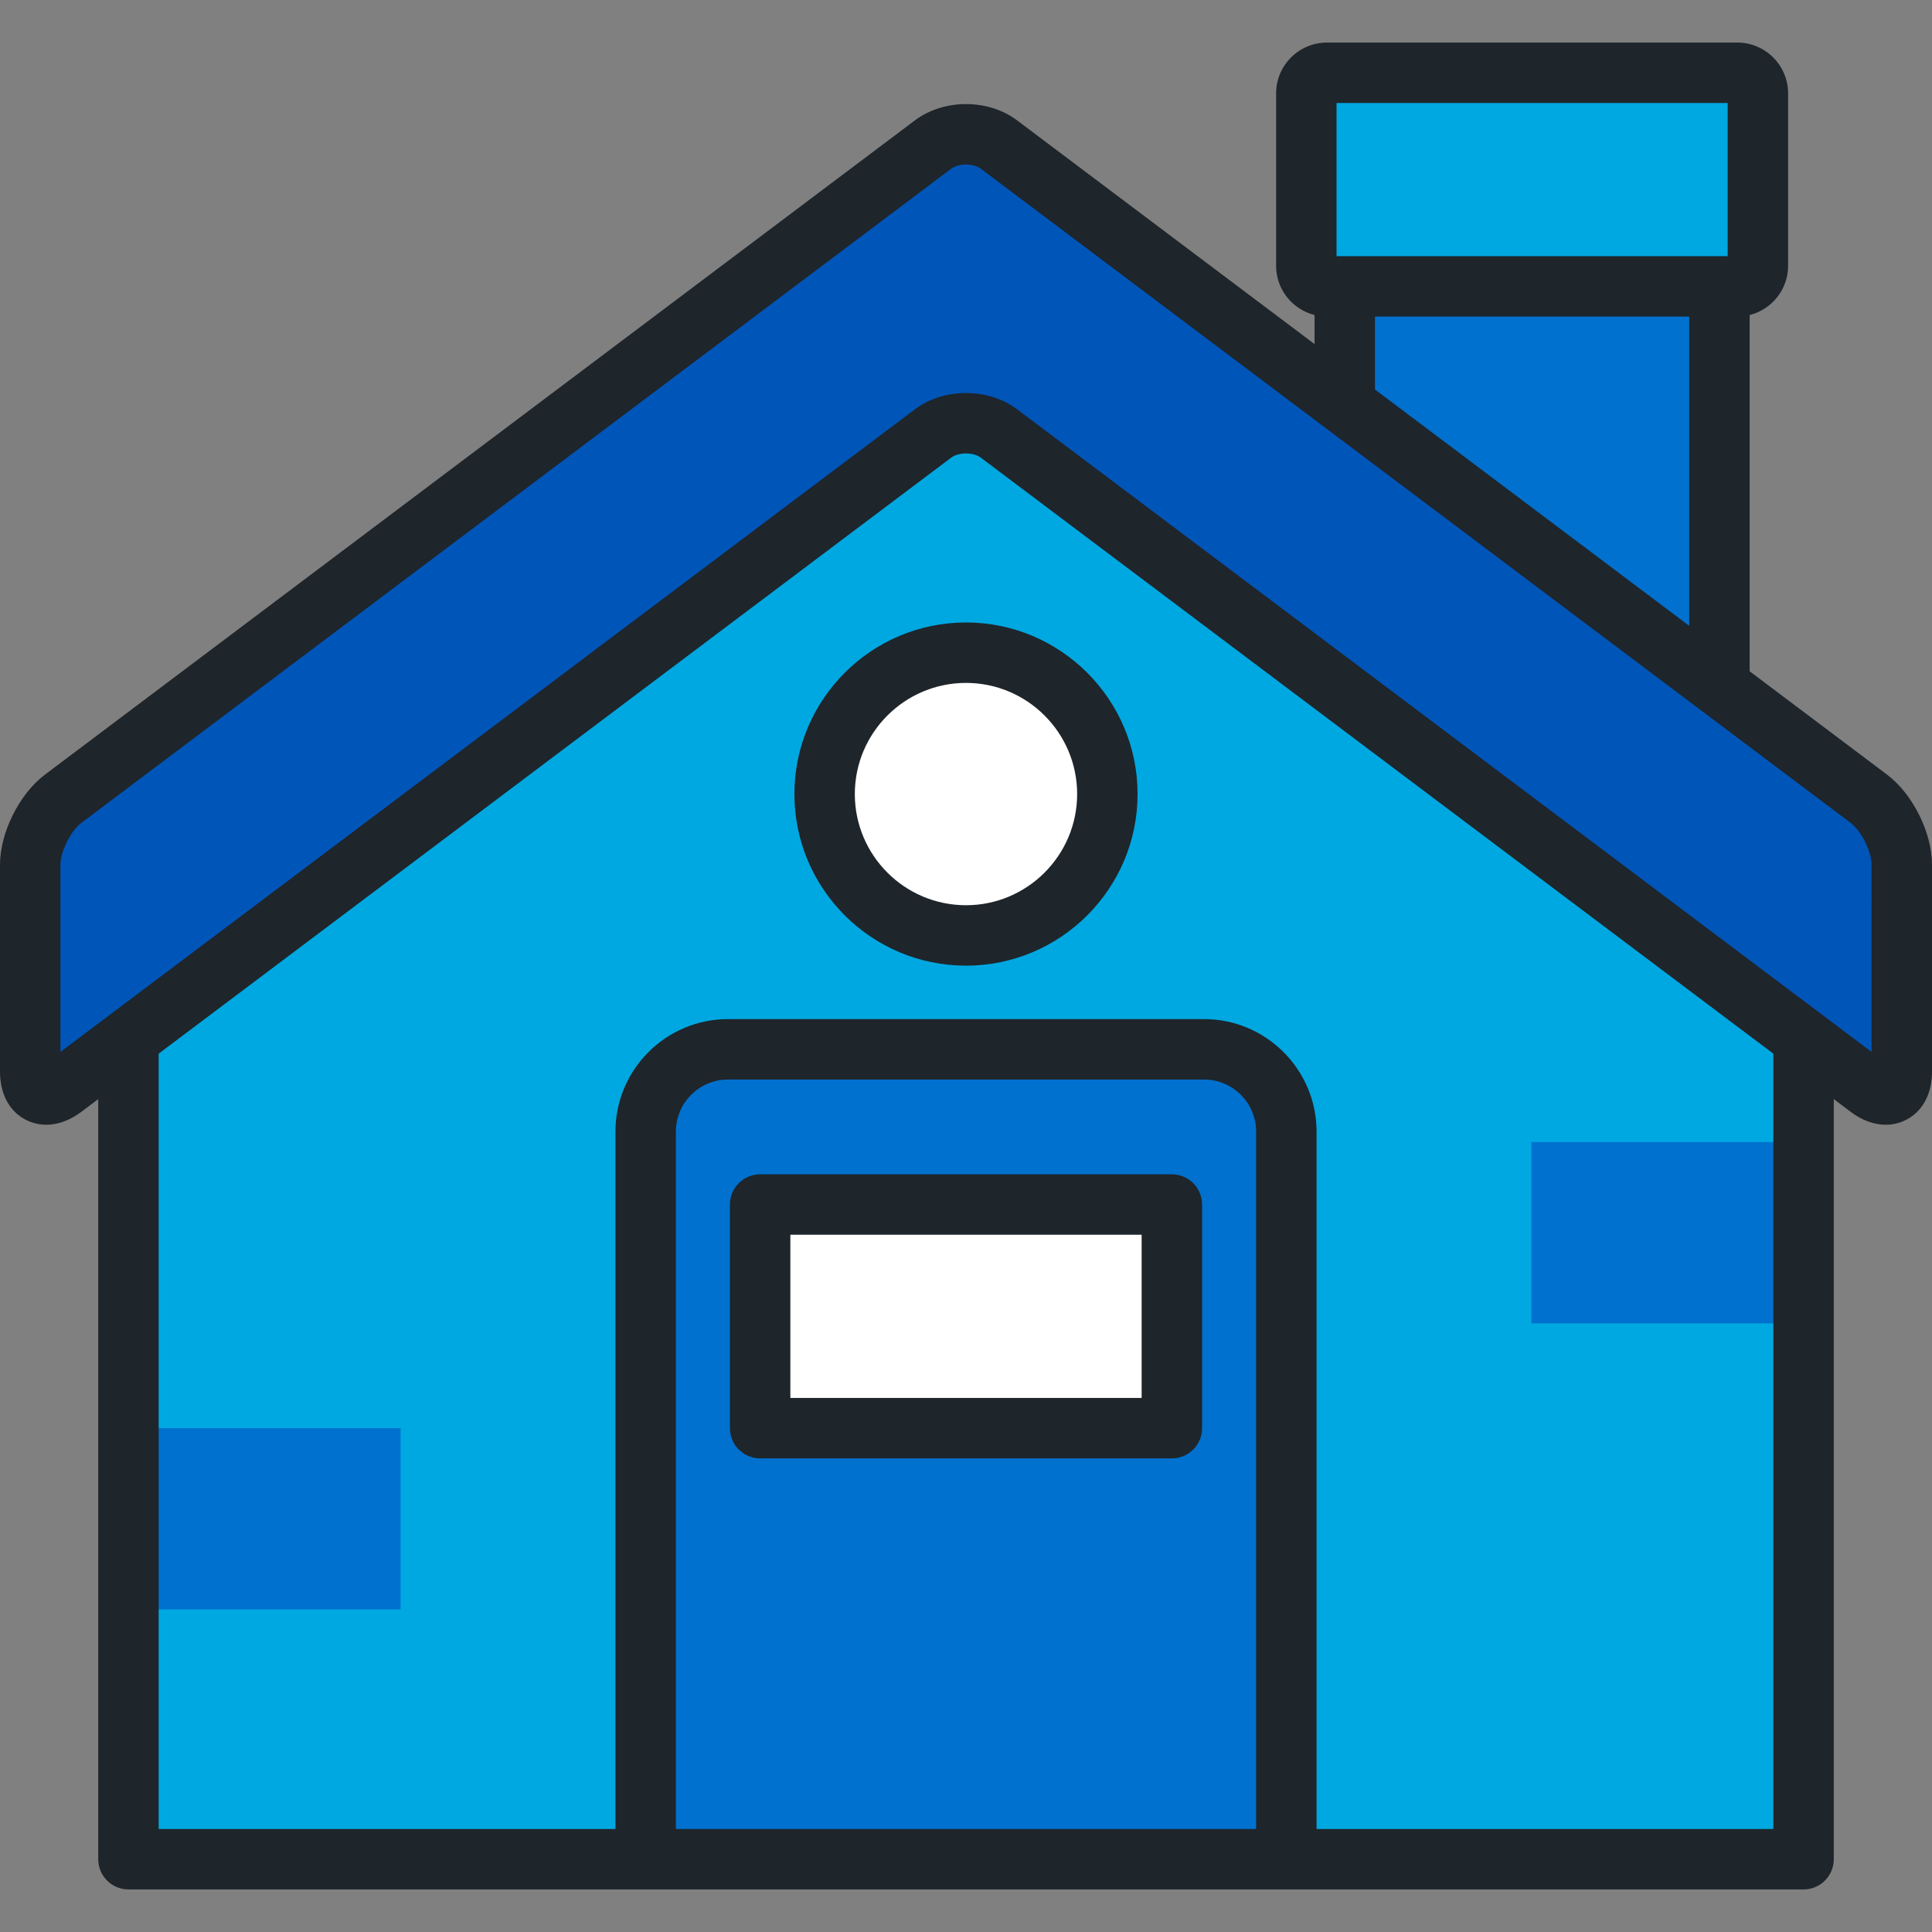 <?xml version="1.0" encoding="iso-8859-1"?>
<!-- Uploaded to: SVG Repo, www.svgrepo.com, Generator: SVG Repo Mixer Tools -->
<svg version="1.1" id="Layer_1" xmlns="http://www.w3.org/2000/svg" xmlns:xlink="http://www.w3.org/1999/xlink" 
	 viewBox="0 0 511.999 511.999" xml:space="preserve">
<rect x="0" y="0" width="511.999" height="511.999" fill="#808080" stroke="none"/>
<rect x="356.375" y="43.5" style="fill:#0071CE;" width="99.287" height="152.752"/>
<g>
	<path style="fill:#00A8E1;" d="M465.857,70.44c0,3.001-2.454,5.455-5.455,5.455H351.645c-3.001,0-5.455-2.455-5.455-5.455V24.744
		c0-3.001,2.454-5.455,5.455-5.455h108.757c3,0,5.455,2.455,5.455,5.455V70.44z"/>
	<polygon style="fill:#00A8E1;" points="477.962,244.89 255.999,77.962 34.038,244.89 34.038,492.71 477.962,492.71 	"/>
</g>
<g>
	<rect x="34.038" y="378.473" style="fill:#0071CE;" width="72.127" height="48.039"/>
	<rect x="405.837" y="302.663" style="fill:#0071CE;" width="72.127" height="48.039"/>
</g>
<path style="fill:#0055B8;" d="M264.72,114.868l230.553,173.387c4.796,3.606,8.72,1.648,8.72-4.353v-54.753
	c0-6.001-3.924-13.863-8.72-17.469L264.72,38.294c-4.796-3.606-12.645-3.606-17.44,0L16.727,211.68
	c-4.796,3.606-8.72,11.468-8.72,17.469v54.753c0,6.001,3.924,7.959,8.72,4.353L247.28,114.868
	C252.076,111.262,259.924,111.262,264.72,114.868z"/>
<path style="fill:#0071CE;" d="M340.895,492.71V299.9c0-12.001-9.82-21.821-21.822-21.821H192.927
	c-12.002,0-21.822,9.82-21.822,21.821v192.81h169.79V492.71z"/>
<g>
	<rect x="201.445" y="319.211" style="fill:#FFFFFF;" width="109.109" height="59.273"/>
	<circle style="fill:#FFFFFF;" cx="255.999" cy="210.433" r="37.462"/>
</g>
<path style="fill:#1E252B;" d="M500.086,205.281l-36.41-27.382V83.484c5.844-1.468,10.189-6.751,10.189-13.044V24.744
	c0-7.423-6.039-13.462-13.462-13.462H351.645c-7.423,0-13.462,6.039-13.462,13.462V70.44c0,6.293,4.346,11.576,10.189,13.044v7.702
	l-78.84-59.291c-3.698-2.78-8.503-4.312-13.532-4.312s-9.834,1.532-13.533,4.312L11.915,205.281C5.122,210.388,0,220.649,0,229.149
	v54.753c0,9.733,6.354,14.168,12.258,14.169h0.002c3.098,0,6.307-1.181,9.28-3.416l4.491-3.378v201.433
	c0,4.423,3.585,8.007,8.007,8.007h443.924c4.422,0,8.007-3.584,8.007-8.007V291.276l4.491,3.378c2.972,2.236,6.18,3.416,9.28,3.416
	c5.904,0,12.259-4.434,12.259-14.169v-54.753C512,220.649,506.878,210.388,500.086,205.281z M354.197,27.295H457.85v40.593H354.197
	V27.295z M447.661,83.903v81.953l-83.275-62.626V83.903H447.661z M332.888,484.703H179.112V299.9
	c0-7.617,6.197-13.814,13.815-13.814h126.146c7.617,0,13.815,6.197,13.815,13.814V484.703z M469.955,484.703H348.902V299.9
	c0-16.447-13.381-29.828-29.829-29.828H192.927c-16.447,0-29.829,13.38-29.829,29.828v184.803H42.045v-205.47l210.047-157.966
	c0.914-0.688,2.375-1.096,3.908-1.096c1.533,0,2.995,0.41,3.907,1.096l210.048,157.965v205.47H469.955z M495.986,278.772
	L269.532,108.469c-3.698-2.78-8.503-4.312-13.532-4.312c-5.028,0-9.834,1.532-13.533,4.312L16.014,278.772v-49.623
	c0-3.49,2.736-8.973,5.526-11.07L252.092,44.693c0.914-0.686,2.375-1.096,3.908-1.096c1.533,0,2.995,0.41,3.907,1.096
	l230.553,173.387c2.789,2.097,5.525,7.581,5.525,11.07V278.772z M310.554,311.203H201.446c-4.422,0-8.007,3.584-8.007,8.007v59.269
	c0,4.423,3.585,8.007,8.007,8.007h109.108c4.422,0,8.007-3.584,8.007-8.007V319.21C318.561,314.787,314.976,311.203,310.554,311.203
	z M302.547,370.471h-93.094v-43.255h93.094V370.471z M210.524,210.435c0,25.074,20.399,45.473,45.472,45.473
	s45.472-20.399,45.472-45.473c0-25.073-20.399-45.472-45.472-45.472S210.524,185.362,210.524,210.435z M285.453,210.435
	c0,16.244-13.215,29.459-29.458,29.459s-29.458-13.216-29.458-29.459s13.215-29.458,29.458-29.458S285.453,194.192,285.453,210.435z
	"/>
</svg>